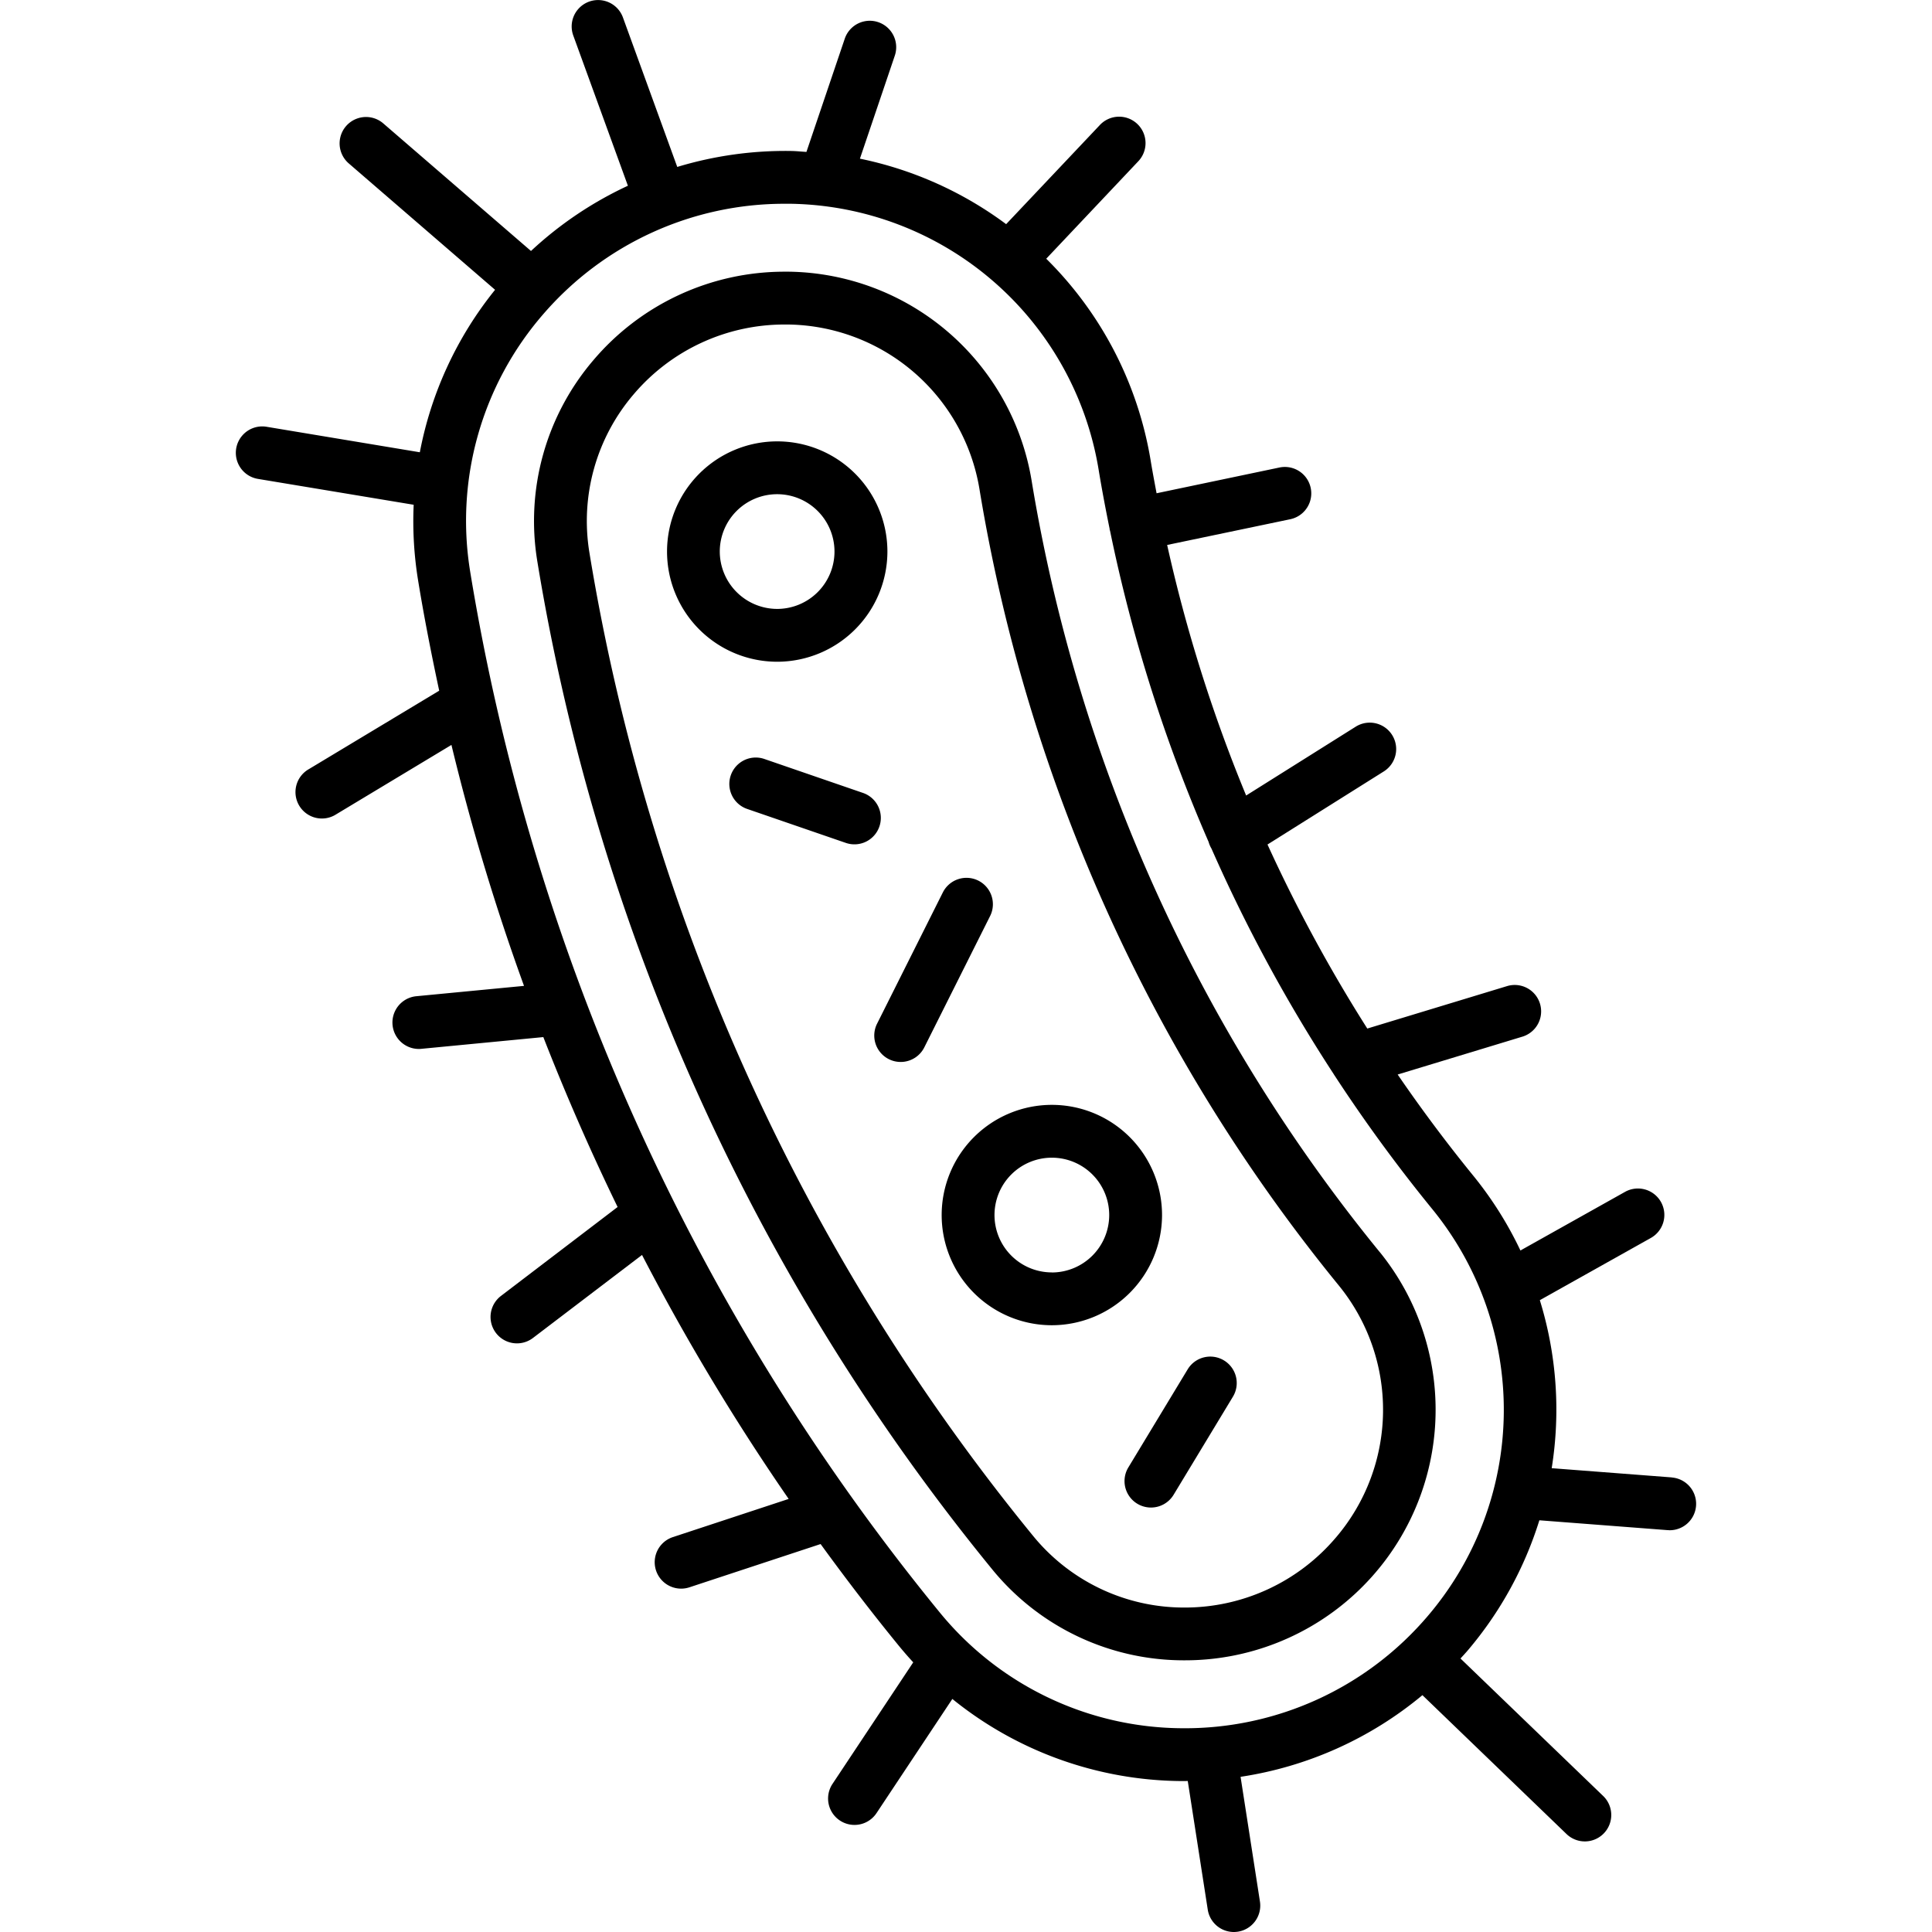 <?xml version="1.0" encoding="UTF-8"?> <svg xmlns="http://www.w3.org/2000/svg" xml:space="preserve" width="512" height="512" viewBox="0 0 128 128"><path d="M91.419 82.964a108.7 108.7 0 0 1-23.075-51.14A16.54 16.54 0 0 0 52.279 18h-.3a16.6 16.6 0 0 0-12.673 5.871 16.4 16.4 0 0 0-3.712 13.288 141.7 141.7 0 0 0 30.159 66.835A16.38 16.38 0 0 0 78.483 110a16.6 16.6 0 0 0 12.936-27.04zm-2.92 18.91a13.12 13.12 0 0 1-10.016 4.63 12.9 12.9 0 0 1-10.023-4.729 138.2 138.2 0 0 1-29.413-65.183 12.91 12.91 0 0 1 2.925-10.457 13.1 13.1 0 0 1 9.991-4.635h.269A13.035 13.035 0 0 1 64.89 32.391a112.23 112.23 0 0 0 23.819 52.788 13.03 13.03 0 0 1-.209 16.695z" data-original="#000000"></path><path d="m110.759 97.882-7.955-.611a24.54 24.54 0 0 0-.786-11.131l7.337-4.112a1.75 1.75 0 1 0-1.711-3.053l-6.912 3.873a24.4 24.4 0 0 0-3.118-4.948 101 101 0 0 1-5.015-6.71l8.284-2.515a1.75 1.75 0 0 0-1.016-3.349l-9.28 2.818a101 101 0 0 1-6.612-12.193l7.706-4.842a1.75 1.75 0 1 0-1.862-2.964l-7.259 4.56a100.7 100.7 0 0 1-5.233-16.6l8.157-1.705a1.75 1.75 0 0 0-.718-3.426l-8.14 1.706c-.133-.714-.27-1.428-.388-2.145a24.38 24.38 0 0 0-6.922-13.394L75.4 10.7a1.75 1.75 0 1 0-2.547-2.4l-6.193 6.551a24.5 24.5 0 0 0-9.688-4.339l2.311-6.824a1.75 1.75 0 0 0-3.316-1.123l-2.539 7.5c-.329-.019-.653-.056-.984-.062a24.7 24.7 0 0 0-7.574 1.057l-3.6-9.906a1.75 1.75 0 1 0-3.289 1.2l3.619 9.952a24.6 24.6 0 0 0-6.421 4.322l-9.785-8.451a1.75 1.75 0 0 0-2.288 2.649L32.8 19.2a24.4 24.4 0 0 0-4.985 10.764l-10.153-1.689a1.75 1.75 0 1 0-.574 3.453l10.319 1.714a24.4 24.4 0 0 0 .291 5c.4 2.455.882 4.892 1.4 7.319l-8.629 5.192a1.75 1.75 0 1 0 1.8 3l7.64-4.6a150 150 0 0 0 4.808 15.964l-7.143.686a1.751 1.751 0 0 0 .166 3.493q.084.002.169-.008l8.088-.778q2.235 5.726 4.921 11.257l-7.728 5.892a1.75 1.75 0 1 0 2.12 2.785l7.226-5.5a150 150 0 0 0 9.715 16.164l-7.674 2.53a1.75 1.75 0 1 0 1.1 3.325l8.69-2.866c1.67 2.3 3.4 4.558 5.2 6.761q.454.553.937 1.076l-5.349 8.054a1.75 1.75 0 0 0 2.916 1.936l5.024-7.564A24.4 24.4 0 0 0 78.251 118h.233c.07 0 .139-.005.208-.005l1.324 8.518A1.75 1.75 0 0 0 81.743 128a2 2 0 0 0 .271-.021 1.75 1.75 0 0 0 1.46-2l-1.283-8.26a24.55 24.55 0 0 0 12.048-5.41l9.547 9.2a1.75 1.75 0 0 0 2.428-2.521l-9.453-9.108c.168-.185.338-.366.5-.557a24.6 24.6 0 0 0 4.726-8.6l8.5.653c.046 0 .091.006.136.006a1.75 1.75 0 0 0 .132-3.495zM94.6 107.057a21.12 21.12 0 0 1-16.316 7.443 20.88 20.88 0 0 1-16.015-7.661 146.2 146.2 0 0 1-31.117-68.958A20.88 20.88 0 0 1 36 20.805 21.1 21.1 0 0 1 51.985 13.5h.4a21.03 21.03 0 0 1 20.399 17.6c.216 1.319.466 2.63.732 3.938 0 .026 0 .052.009.079s.014.029.018.046a104 104 0 0 0 6.528 20.609 1.8 1.8 0 0 0 .192.449 104 104 0 0 0 8.086 14.922 2 2 0 0 0 .079.124 104 104 0 0 0 6.473 8.85 21.034 21.034 0 0 1-.301 26.94" data-original="#000000"></path><path d="M58.793 36.542a7.3 7.3 0 1 0-7.3 7.3 7.31 7.31 0 0 0 7.3-7.3m-11.106 0a3.8 3.8 0 1 1 3.8 3.8 3.81 3.81 0 0 1-3.8-3.8M76.988 80.5a7.3 7.3 0 1 0-7.3 7.3 7.31 7.31 0 0 0 7.3-7.3m-7.3 3.8a3.8 3.8 0 1 1 3.8-3.8 3.807 3.807 0 0 1-3.803 3.805zM58.262 54.758a1.75 1.75 0 0 0-1.085-2.224l-6.537-2.25a1.75 1.75 0 1 0-1.139 3.31l6.537 2.25a1.747 1.747 0 0 0 2.224-1.086m6.553 3.585a1.753 1.753 0 0 0-2.348.78l-4.359 8.7a1.75 1.75 0 1 0 3.129 1.569l4.359-8.7a1.75 1.75 0 0 0-.781-2.349m16.272 31.786a1.75 1.75 0 0 0-2.4.592l-3.932 6.5a1.75 1.75 0 1 0 3 1.811l3.931-6.5a1.75 1.75 0 0 0-.599-2.403" data-original="#000000"></path></svg> 